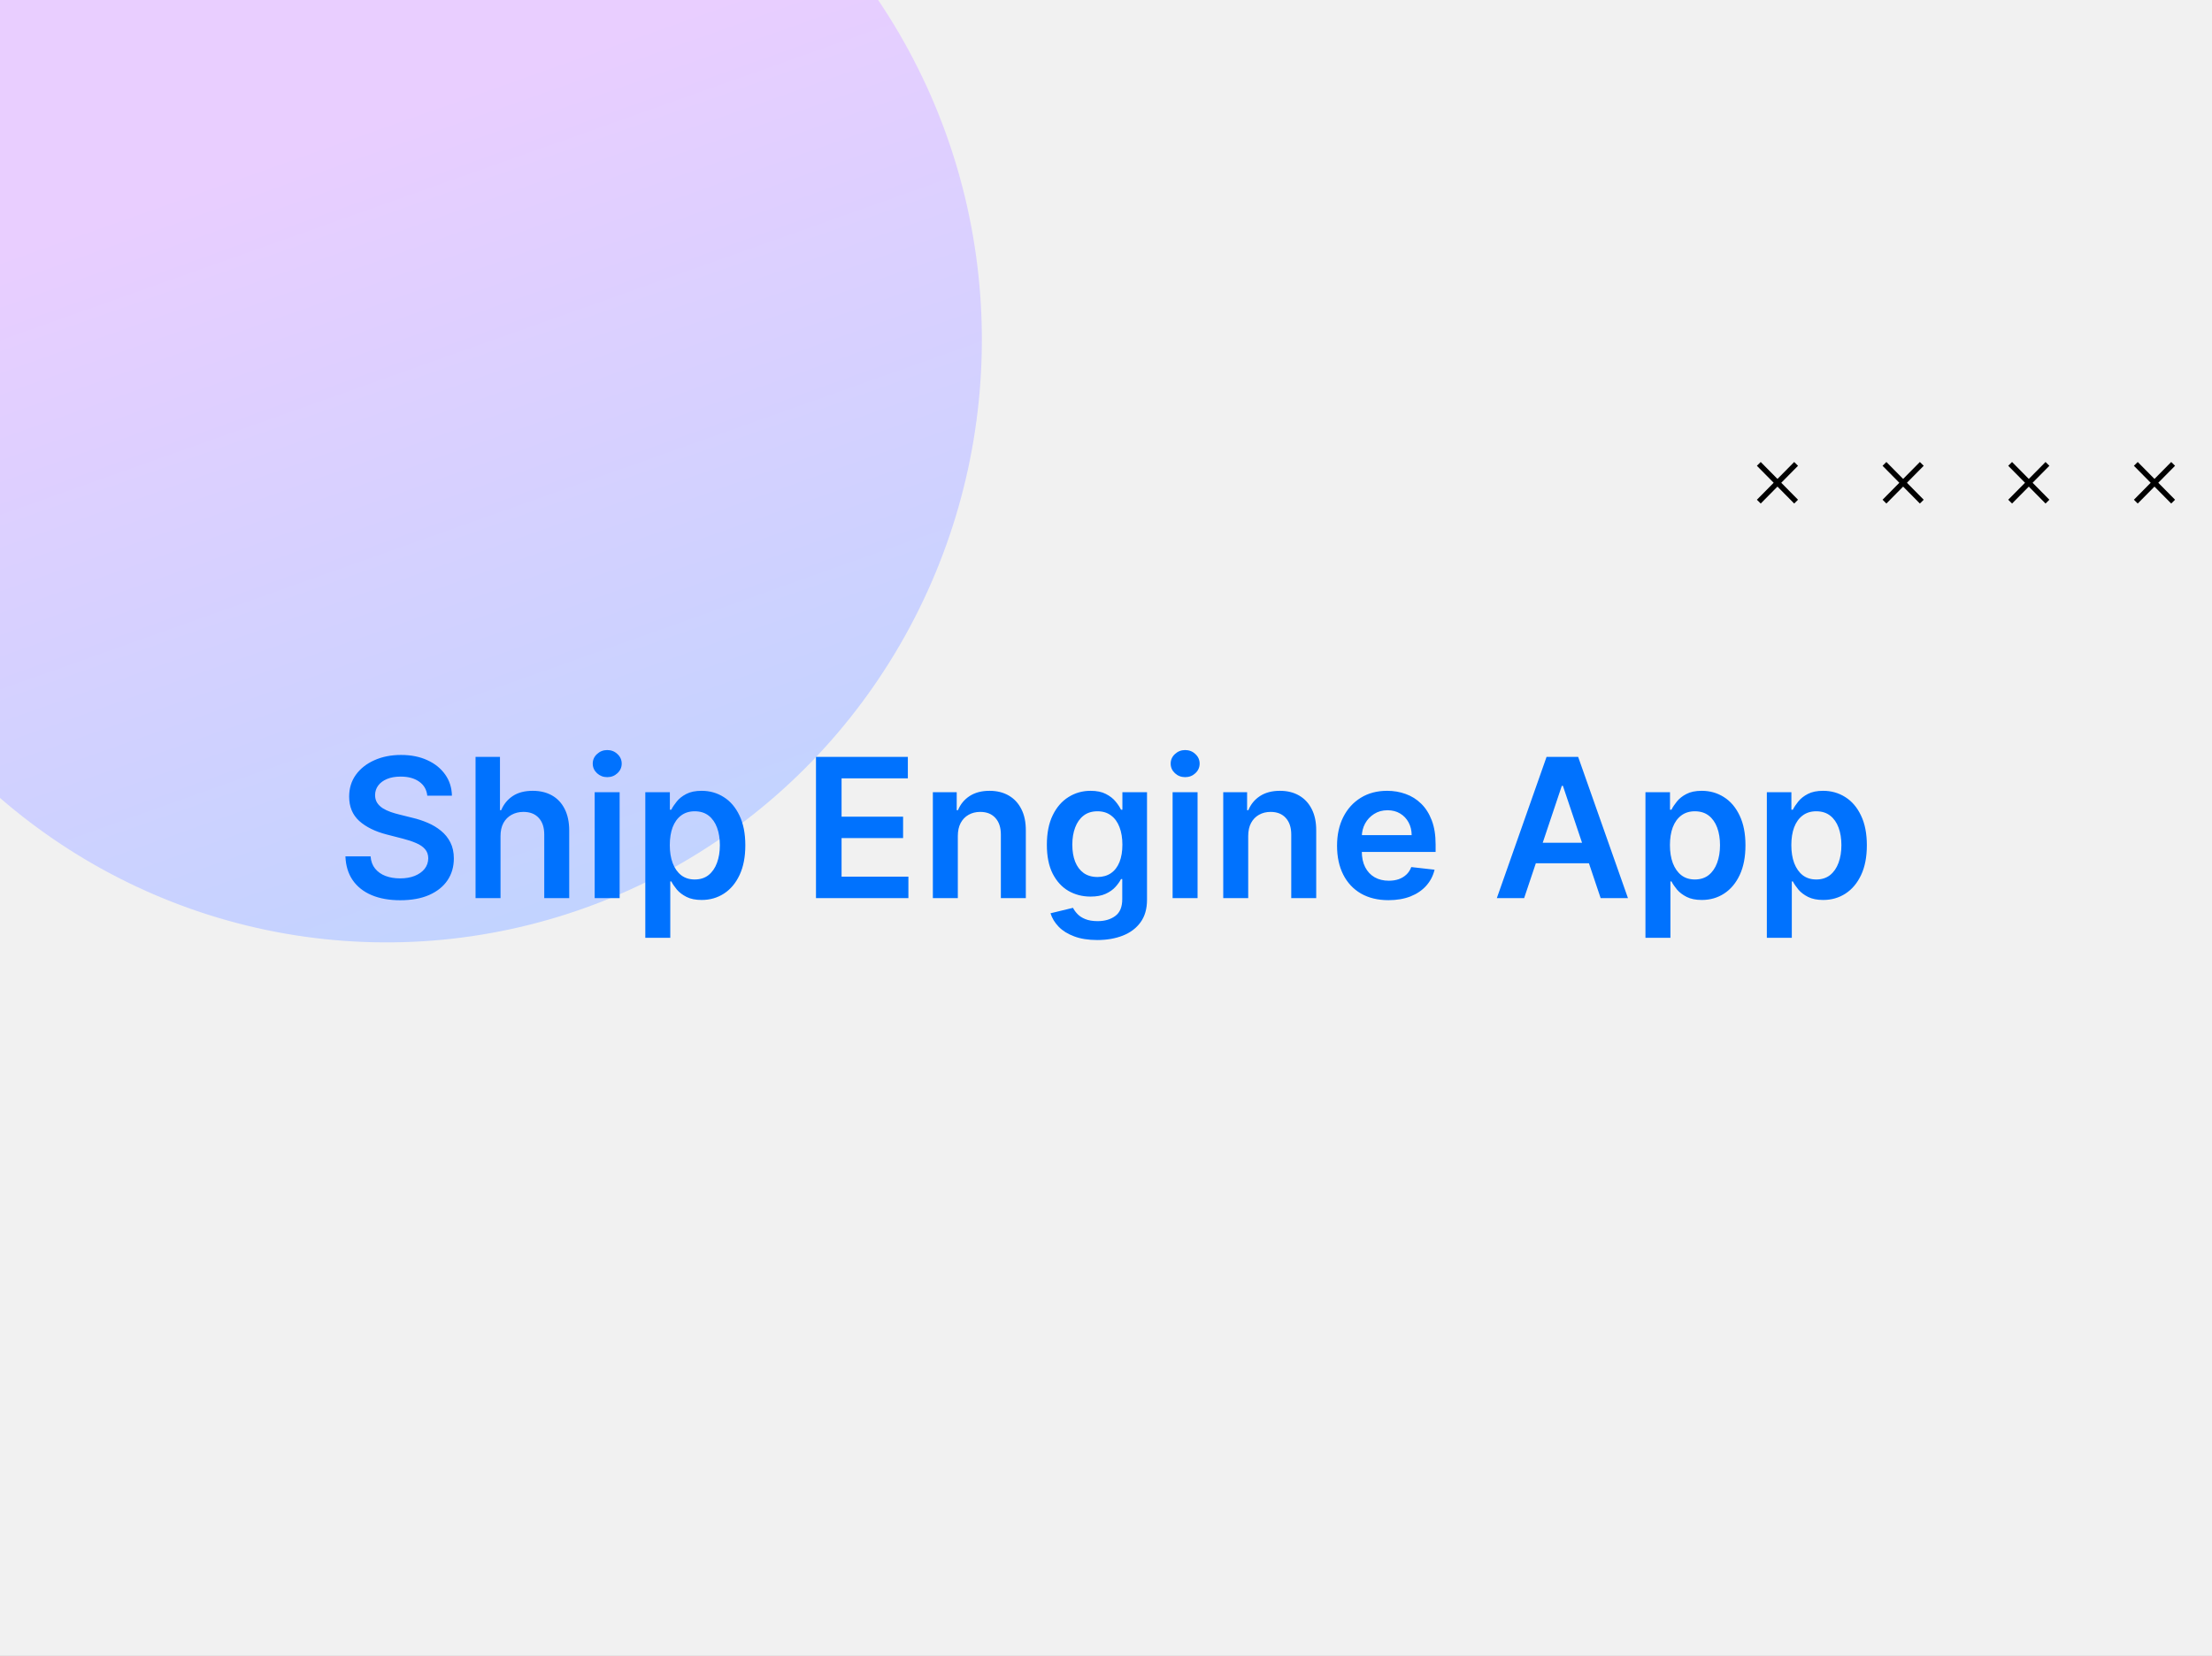 <svg width="410" height="307" viewBox="0 0 410 307" fill="none" xmlns="http://www.w3.org/2000/svg">
<rect x="0" y="0" width="410" height="307" fill="#333333" stroke="none"/>
<g clip-path="url(#clip0_377_44616)">
<rect width="410" height="307" fill="#F1F1F1"/>
<ellipse cx="71.702" cy="63.046" rx="111.665" ry="110.289" transform="rotate(-88.748 71.702 63.046)" fill="url(#paint0_linear_377_44616)"/>
<path d="M332.913 92.998L326 86" stroke="black" stroke-miterlimit="10"/>
<path d="M326 92.998L332.913 86" stroke="black" stroke-miterlimit="10"/>
<path d="M356.209 92.998L349.292 86" stroke="black" stroke-miterlimit="10"/>
<path d="M349.292 92.998L356.209 86" stroke="black" stroke-miterlimit="10"/>
<path d="M379.501 92.998L372.584 86" stroke="black" stroke-miterlimit="10"/>
<path d="M372.584 92.998L379.501 86" stroke="black" stroke-miterlimit="10"/>
<path d="M402.796 92.998L395.879 86" stroke="black" stroke-miterlimit="10"/>
<path d="M395.879 92.998L402.796 86" stroke="black" stroke-miterlimit="10"/>
<path d="M79.2 147.516C79.08 146.399 78.578 145.53 77.691 144.908C76.813 144.286 75.671 143.974 74.265 143.974C73.276 143.974 72.428 144.124 71.721 144.422C71.014 144.72 70.472 145.125 70.097 145.636C69.722 146.148 69.531 146.732 69.522 147.388C69.522 147.933 69.646 148.406 69.893 148.807C70.149 149.207 70.494 149.548 70.928 149.83C71.363 150.102 71.845 150.332 72.373 150.52C72.901 150.707 73.434 150.865 73.971 150.993L76.426 151.607C77.414 151.837 78.365 152.148 79.276 152.54C80.197 152.932 81.019 153.426 81.744 154.023C82.477 154.619 83.056 155.339 83.482 156.183C83.909 157.027 84.122 158.016 84.122 159.149C84.122 160.683 83.73 162.034 82.945 163.202C82.161 164.361 81.028 165.268 79.545 165.925C78.07 166.572 76.285 166.896 74.188 166.896C72.151 166.896 70.383 166.581 68.883 165.95C67.391 165.32 66.224 164.399 65.38 163.189C64.545 161.979 64.093 160.504 64.025 158.766H68.691C68.759 159.678 69.041 160.436 69.535 161.041C70.029 161.646 70.673 162.098 71.465 162.396C72.266 162.695 73.161 162.844 74.15 162.844C75.181 162.844 76.085 162.69 76.86 162.384C77.644 162.068 78.258 161.634 78.701 161.08C79.144 160.517 79.37 159.861 79.379 159.111C79.37 158.429 79.17 157.866 78.778 157.423C78.386 156.972 77.836 156.597 77.129 156.298C76.43 155.991 75.612 155.719 74.674 155.48L71.695 154.713C69.539 154.159 67.835 153.32 66.582 152.195C65.338 151.061 64.715 149.557 64.715 147.682C64.715 146.139 65.133 144.788 65.968 143.629C66.812 142.47 67.958 141.571 69.407 140.932C70.856 140.284 72.497 139.96 74.329 139.96C76.187 139.96 77.815 140.284 79.213 140.932C80.619 141.571 81.722 142.462 82.524 143.604C83.325 144.737 83.738 146.041 83.764 147.516H79.2ZM92.773 154.994V166.5H88.145V140.318H92.671V150.2H92.901C93.361 149.092 94.073 148.219 95.036 147.58C96.008 146.932 97.243 146.608 98.743 146.608C100.107 146.608 101.296 146.893 102.31 147.464C103.324 148.036 104.108 148.871 104.662 149.97C105.225 151.07 105.506 152.412 105.506 153.997V166.5H100.878V154.713C100.878 153.392 100.537 152.365 99.856 151.632C99.182 150.891 98.236 150.52 97.018 150.52C96.199 150.52 95.466 150.699 94.819 151.057C94.18 151.406 93.677 151.913 93.31 152.578C92.952 153.243 92.773 154.048 92.773 154.994ZM110.224 166.5V146.864H114.851V166.5H110.224ZM112.55 144.077C111.817 144.077 111.187 143.834 110.658 143.348C110.13 142.854 109.866 142.261 109.866 141.571C109.866 140.872 110.13 140.28 110.658 139.794C111.187 139.3 111.817 139.053 112.55 139.053C113.292 139.053 113.922 139.3 114.442 139.794C114.971 140.28 115.235 140.872 115.235 141.571C115.235 142.261 114.971 142.854 114.442 143.348C113.922 143.834 113.292 144.077 112.55 144.077ZM119.61 173.864V146.864H124.161V150.111H124.43C124.669 149.634 125.005 149.126 125.44 148.589C125.874 148.044 126.463 147.58 127.204 147.196C127.945 146.804 128.892 146.608 130.042 146.608C131.559 146.608 132.927 146.996 134.146 147.771C135.373 148.538 136.345 149.676 137.061 151.185C137.785 152.685 138.147 154.526 138.147 156.707C138.147 158.864 137.794 160.696 137.086 162.205C136.379 163.713 135.416 164.864 134.197 165.656C132.978 166.449 131.597 166.845 130.055 166.845C128.93 166.845 127.997 166.658 127.255 166.283C126.514 165.908 125.917 165.456 125.465 164.928C125.022 164.391 124.677 163.884 124.43 163.406H124.238V173.864H119.61ZM124.149 156.682C124.149 157.952 124.328 159.064 124.686 160.018C125.052 160.973 125.576 161.719 126.258 162.256C126.948 162.784 127.784 163.048 128.764 163.048C129.786 163.048 130.643 162.776 131.333 162.23C132.024 161.676 132.544 160.922 132.893 159.967C133.251 159.004 133.43 157.909 133.43 156.682C133.43 155.463 133.255 154.381 132.906 153.435C132.556 152.489 132.036 151.747 131.346 151.21C130.656 150.673 129.795 150.405 128.764 150.405C127.775 150.405 126.936 150.665 126.245 151.185C125.555 151.705 125.031 152.433 124.673 153.371C124.323 154.308 124.149 155.412 124.149 156.682ZM151.244 166.5V140.318H168.273V144.294H155.987V151.402H167.391V155.378H155.987V162.524H168.375V166.5H151.244ZM177.535 154.994V166.5H172.907V146.864H177.33V150.2H177.561C178.012 149.101 178.732 148.227 179.721 147.58C180.718 146.932 181.95 146.608 183.416 146.608C184.771 146.608 185.951 146.898 186.957 147.477C187.971 148.057 188.755 148.896 189.309 149.996C189.872 151.095 190.149 152.429 190.14 153.997V166.5H185.512V154.713C185.512 153.401 185.171 152.374 184.49 151.632C183.816 150.891 182.883 150.52 181.69 150.52C180.88 150.52 180.16 150.699 179.529 151.057C178.907 151.406 178.417 151.913 178.059 152.578C177.71 153.243 177.535 154.048 177.535 154.994ZM203.384 174.273C201.722 174.273 200.295 174.047 199.102 173.595C197.909 173.152 196.95 172.555 196.225 171.805C195.501 171.055 194.998 170.224 194.717 169.312L198.884 168.303C199.072 168.686 199.345 169.065 199.703 169.44C200.061 169.824 200.542 170.139 201.147 170.386C201.761 170.642 202.532 170.77 203.461 170.77C204.774 170.77 205.86 170.45 206.721 169.811C207.582 169.18 208.012 168.141 208.012 166.692V162.972H207.782C207.544 163.449 207.194 163.939 206.734 164.442C206.282 164.945 205.681 165.366 204.931 165.707C204.19 166.048 203.257 166.219 202.132 166.219C200.623 166.219 199.255 165.865 198.028 165.158C196.809 164.442 195.838 163.376 195.113 161.962C194.397 160.538 194.039 158.757 194.039 156.618C194.039 154.462 194.397 152.642 195.113 151.159C195.838 149.668 196.813 148.538 198.041 147.771C199.268 146.996 200.636 146.608 202.144 146.608C203.295 146.608 204.241 146.804 204.982 147.196C205.732 147.58 206.329 148.044 206.772 148.589C207.215 149.126 207.552 149.634 207.782 150.111H208.038V146.864H212.602V166.82C212.602 168.499 212.201 169.888 211.4 170.987C210.599 172.087 209.504 172.909 208.115 173.455C206.725 174 205.149 174.273 203.384 174.273ZM203.423 162.588C204.403 162.588 205.238 162.349 205.928 161.872C206.619 161.395 207.143 160.709 207.501 159.814C207.859 158.919 208.038 157.845 208.038 156.592C208.038 155.357 207.859 154.274 207.501 153.345C207.151 152.416 206.632 151.696 205.941 151.185C205.259 150.665 204.42 150.405 203.423 150.405C202.392 150.405 201.531 150.673 200.84 151.21C200.15 151.747 199.63 152.484 199.281 153.422C198.931 154.351 198.757 155.408 198.757 156.592C198.757 157.794 198.931 158.847 199.281 159.75C199.639 160.645 200.163 161.344 200.853 161.847C201.552 162.341 202.409 162.588 203.423 162.588ZM217.345 166.5V146.864H221.972V166.5H217.345ZM219.671 144.077C218.938 144.077 218.308 143.834 217.779 143.348C217.251 142.854 216.987 142.261 216.987 141.571C216.987 140.872 217.251 140.28 217.779 139.794C218.308 139.3 218.938 139.053 219.671 139.053C220.413 139.053 221.044 139.3 221.563 139.794C222.092 140.28 222.356 140.872 222.356 141.571C222.356 142.261 222.092 142.854 221.563 143.348C221.044 143.834 220.413 144.077 219.671 144.077ZM231.359 154.994V166.5H226.731V146.864H231.155V150.2H231.385C231.836 149.101 232.557 148.227 233.545 147.58C234.542 146.932 235.774 146.608 237.24 146.608C238.595 146.608 239.775 146.898 240.781 147.477C241.795 148.057 242.579 148.896 243.133 149.996C243.696 151.095 243.973 152.429 243.964 153.997V166.5H239.336V154.713C239.336 153.401 238.996 152.374 238.314 151.632C237.64 150.891 236.707 150.52 235.514 150.52C234.704 150.52 233.984 150.699 233.354 151.057C232.731 151.406 232.241 151.913 231.883 152.578C231.534 153.243 231.359 154.048 231.359 154.994ZM257.362 166.884C255.393 166.884 253.693 166.474 252.261 165.656C250.838 164.83 249.743 163.662 248.976 162.153C248.209 160.636 247.825 158.851 247.825 156.797C247.825 154.777 248.209 153.004 248.976 151.479C249.751 149.945 250.834 148.751 252.223 147.899C253.612 147.038 255.244 146.608 257.119 146.608C258.329 146.608 259.471 146.804 260.545 147.196C261.628 147.58 262.582 148.176 263.409 148.986C264.244 149.795 264.9 150.827 265.378 152.08C265.855 153.324 266.094 154.807 266.094 156.528V157.947H249.998V154.828H261.657C261.649 153.942 261.457 153.153 261.082 152.463C260.707 151.764 260.183 151.214 259.51 150.814C258.845 150.413 258.069 150.213 257.183 150.213C256.237 150.213 255.406 150.443 254.69 150.903C253.974 151.355 253.416 151.952 253.015 152.693C252.623 153.426 252.423 154.232 252.415 155.109V157.832C252.415 158.974 252.623 159.955 253.041 160.773C253.459 161.582 254.042 162.205 254.792 162.639C255.542 163.065 256.42 163.278 257.426 163.278C258.099 163.278 258.709 163.185 259.254 162.997C259.8 162.801 260.273 162.516 260.673 162.141C261.074 161.766 261.376 161.301 261.581 160.747L265.902 161.233C265.629 162.375 265.109 163.372 264.342 164.224C263.584 165.068 262.612 165.724 261.427 166.193C260.243 166.653 258.888 166.884 257.362 166.884ZM282.505 166.5H277.443L286.66 140.318H292.515L301.745 166.5H296.683L289.69 145.688H289.485L282.505 166.5ZM282.671 156.234H296.478V160.044H282.671V156.234ZM304.989 173.864V146.864H309.54V150.111H309.809C310.047 149.634 310.384 149.126 310.819 148.589C311.253 148.044 311.841 147.58 312.583 147.196C313.324 146.804 314.27 146.608 315.421 146.608C316.938 146.608 318.306 146.996 319.525 147.771C320.752 148.538 321.724 149.676 322.439 151.185C323.164 152.685 323.526 154.526 323.526 156.707C323.526 158.864 323.172 160.696 322.465 162.205C321.758 163.713 320.795 164.864 319.576 165.656C318.357 166.449 316.976 166.845 315.434 166.845C314.309 166.845 313.376 166.658 312.634 166.283C311.893 165.908 311.296 165.456 310.844 164.928C310.401 164.391 310.056 163.884 309.809 163.406H309.617V173.864H304.989ZM309.528 156.682C309.528 157.952 309.706 159.064 310.064 160.018C310.431 160.973 310.955 161.719 311.637 162.256C312.327 162.784 313.162 163.048 314.143 163.048C315.165 163.048 316.022 162.776 316.712 162.23C317.403 161.676 317.922 160.922 318.272 159.967C318.63 159.004 318.809 157.909 318.809 156.682C318.809 155.463 318.634 154.381 318.285 153.435C317.935 152.489 317.415 151.747 316.725 151.21C316.035 150.673 315.174 150.405 314.143 150.405C313.154 150.405 312.314 150.665 311.624 151.185C310.934 151.705 310.41 152.433 310.052 153.371C309.702 154.308 309.528 155.412 309.528 156.682ZM327.489 173.864V146.864H332.04V150.111H332.309C332.547 149.634 332.884 149.126 333.319 148.589C333.753 148.044 334.341 147.58 335.083 147.196C335.824 146.804 336.77 146.608 337.921 146.608C339.438 146.608 340.806 146.996 342.025 147.771C343.252 148.538 344.224 149.676 344.939 151.185C345.664 152.685 346.026 154.526 346.026 156.707C346.026 158.864 345.672 160.696 344.965 162.205C344.258 163.713 343.295 164.864 342.076 165.656C340.857 166.449 339.476 166.845 337.934 166.845C336.809 166.845 335.876 166.658 335.134 166.283C334.393 165.908 333.796 165.456 333.344 164.928C332.901 164.391 332.556 163.884 332.309 163.406H332.117V173.864H327.489ZM332.028 156.682C332.028 157.952 332.206 159.064 332.564 160.018C332.931 160.973 333.455 161.719 334.137 162.256C334.827 162.784 335.662 163.048 336.643 163.048C337.665 163.048 338.522 162.776 339.212 162.23C339.903 161.676 340.422 160.922 340.772 159.967C341.13 159.004 341.309 157.909 341.309 156.682C341.309 155.463 341.134 154.381 340.785 153.435C340.435 152.489 339.915 151.747 339.225 151.21C338.535 150.673 337.674 150.405 336.643 150.405C335.654 150.405 334.814 150.665 334.124 151.185C333.434 151.705 332.91 152.433 332.552 153.371C332.202 154.308 332.028 155.412 332.028 156.682Z" fill="#0072FE"/>
</g>
<defs>
<linearGradient id="paint0_linear_377_44616" x1="71.702" y1="-47.243" x2="-156.326" y2="39.361" gradientUnits="userSpaceOnUse">
<stop stop-color="#E9CEFF"/>
<stop offset="1" stop-color="#A9D6FF"/>
</linearGradient>
<clipPath id="clip0_377_44616">
<rect width="410" height="307" fill="white"/>
</clipPath>
</defs>
</svg>
